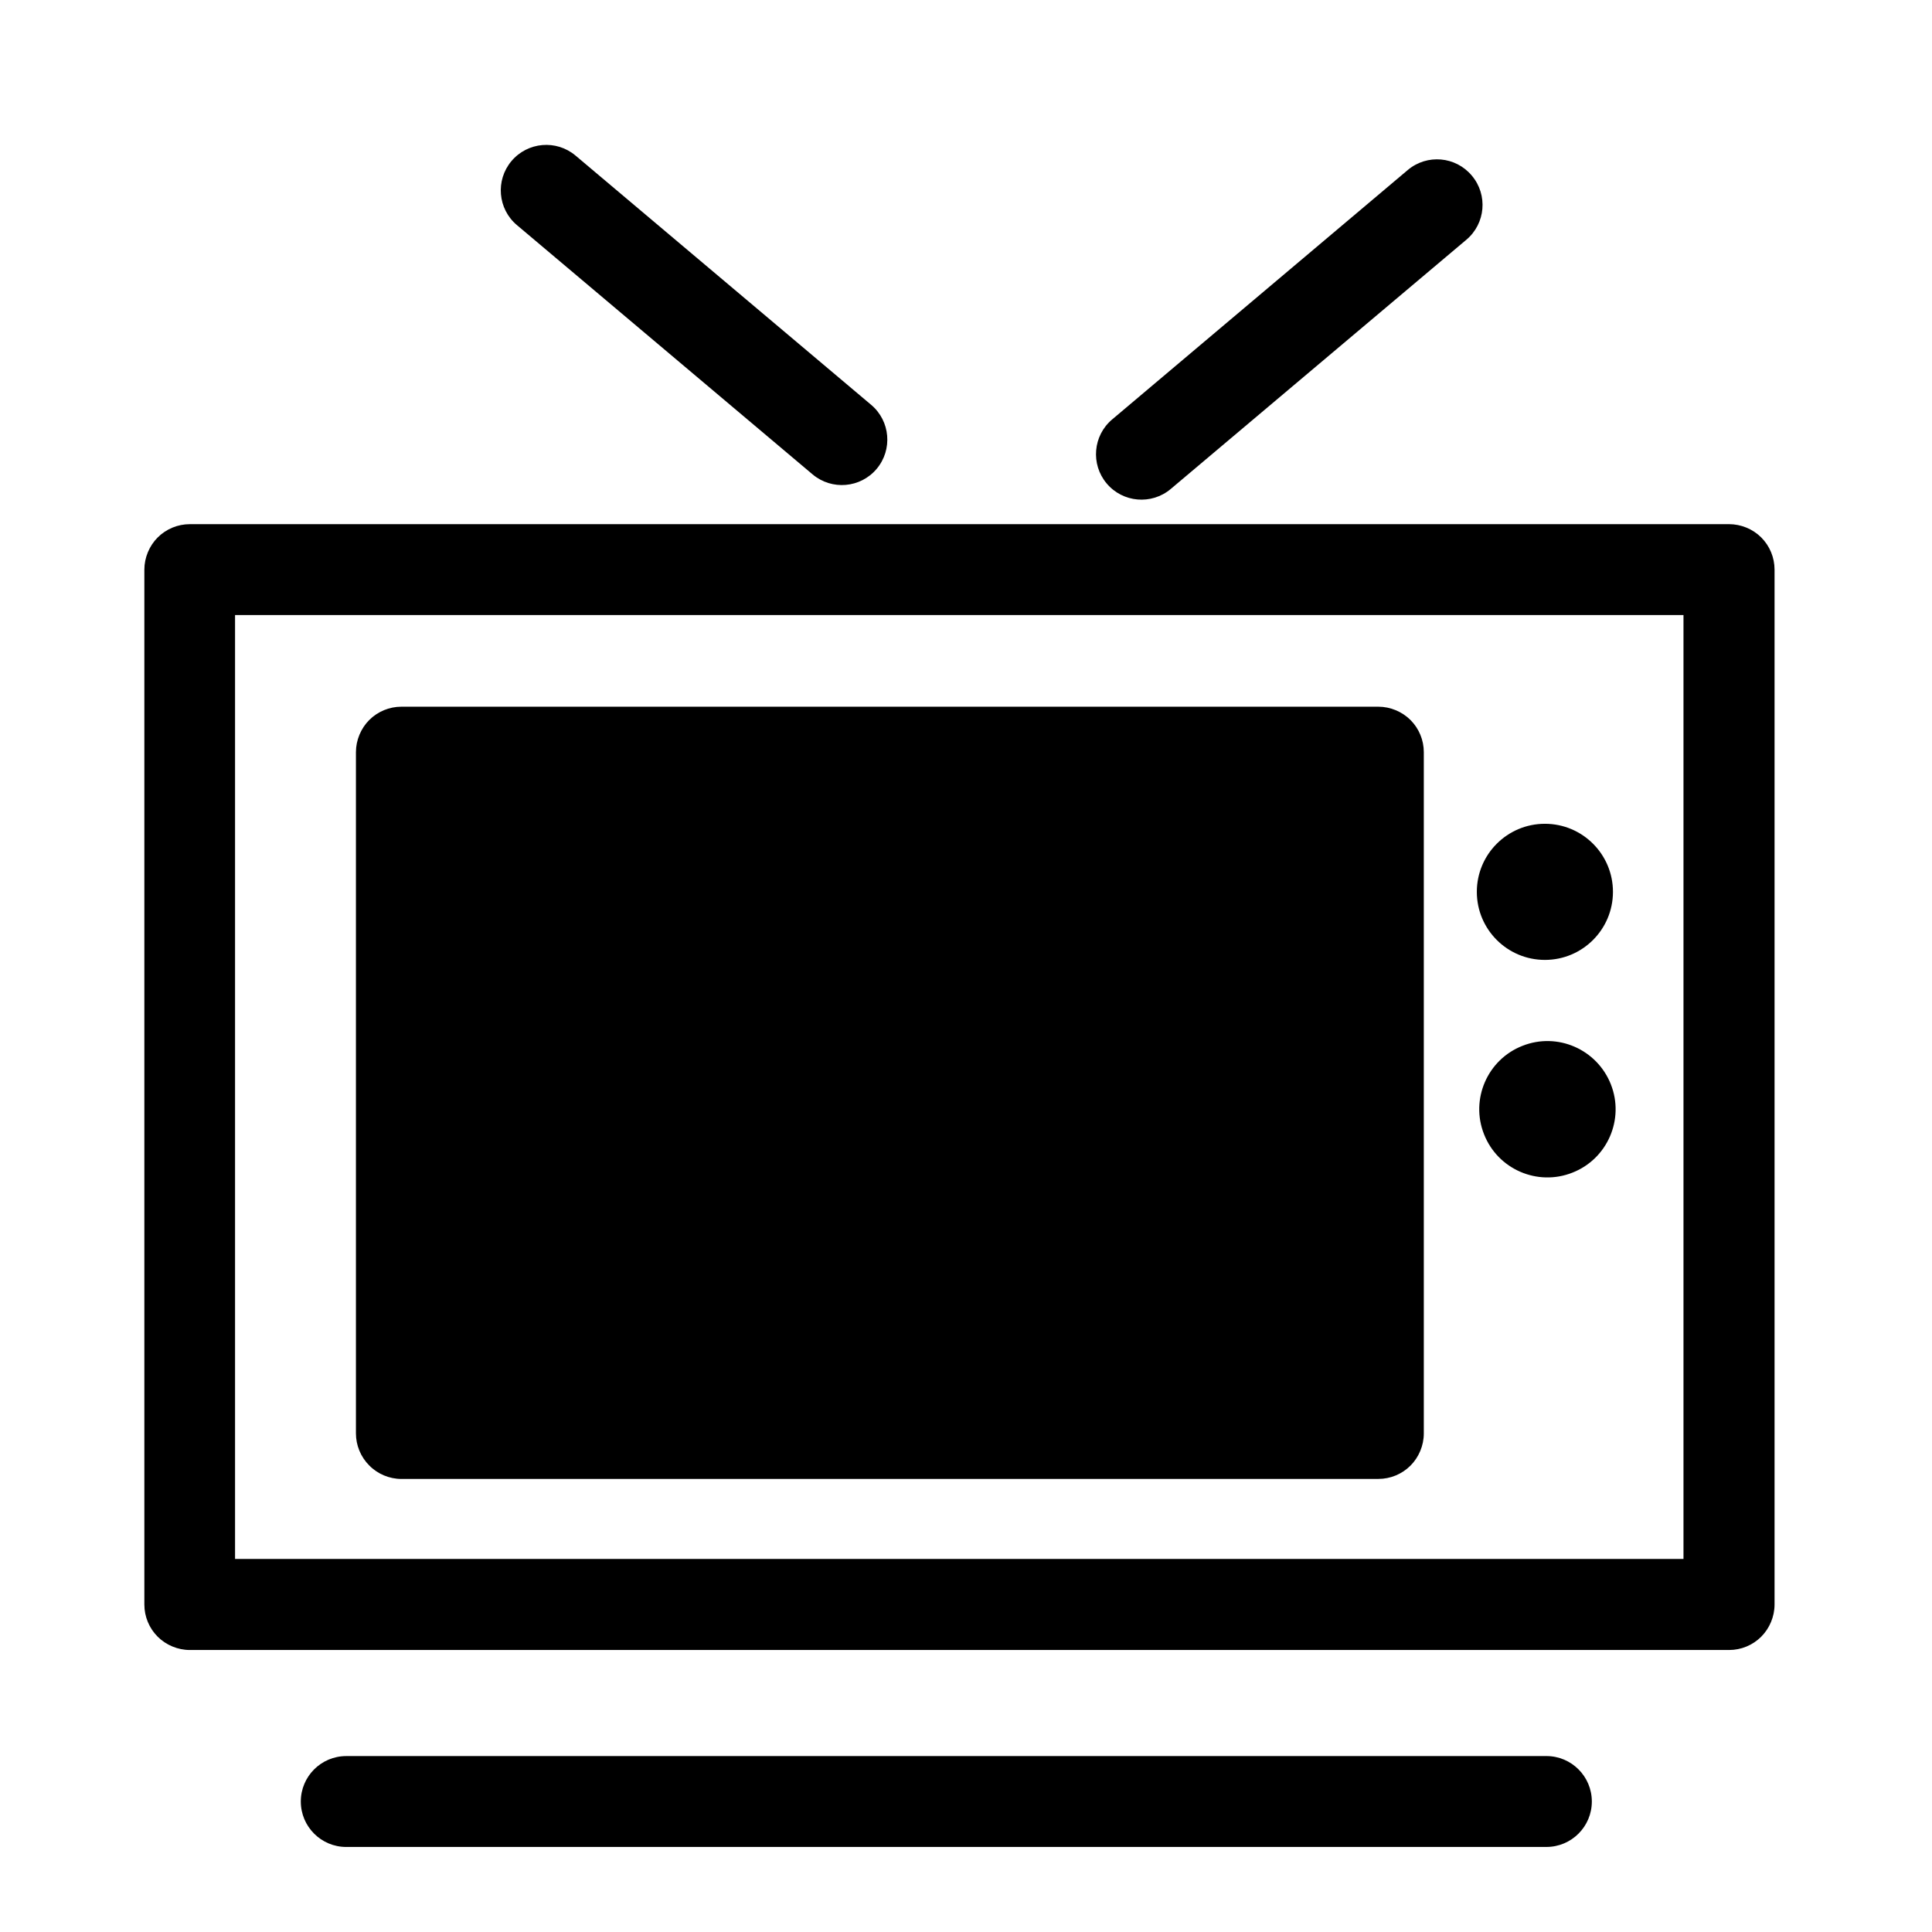 <?xml version="1.0" encoding="UTF-8"?>
<!-- Uploaded to: ICON Repo, www.iconrepo.com, Generator: ICON Repo Mixer Tools -->
<svg fill="#000000" width="800px" height="800px" version="1.1" viewBox="144 144 512 512" xmlns="http://www.w3.org/2000/svg">
 <g>
  <path d="m602.18 282.91h-407.88c-3.176 0-6.246 1.258-8.516 3.527-2.215 2.215-3.527 5.34-3.527 8.516v274.27c0 3.176 1.258 6.246 3.527 8.516 2.215 2.215 5.34 3.527 8.516 3.527h407.93c3.176 0 6.246-1.258 8.516-3.527 2.215-2.215 3.527-5.34 3.527-8.516v-274.28c0-3.176-1.258-6.246-3.527-8.516-2.266-2.266-5.391-3.523-8.566-3.523zm-12.039 274.22h-383.85v-250.14h383.85z"/>
  <path d="m250.37 535.93h258.91c3.176 0 6.246-1.258 8.516-3.527 2.215-2.215 3.527-5.34 3.527-8.516v-180.56c0-3.176-1.258-6.246-3.527-8.516-2.215-2.215-5.34-3.527-8.516-3.527h-258.91c-3.176 0-6.246 1.258-8.516 3.527-2.215 2.215-3.527 5.34-3.527 8.516v180.52c0 3.176 1.258 6.246 3.527 8.516 2.219 2.266 5.34 3.574 8.516 3.574z"/>
  <path d="m279.54 186.69c-4.281 5.09-3.629 12.695 1.461 16.977l78.344 66.051c5.09 4.281 12.695 3.629 16.977-1.461s3.629-12.695-1.461-16.977l-78.344-66.055c-5.09-4.281-12.695-3.625-16.977 1.465z"/>
  <path d="m571.45 380.35c0 9.961-8.074 18.035-18.035 18.035-9.961 0-18.039-8.074-18.039-18.035 0-9.961 8.078-18.039 18.039-18.039 9.961 0 18.035 8.078 18.035 18.039"/>
  <path d="m547.46 421.16c-9.27 3.629-13.855 14.156-10.176 23.426 3.629 9.27 14.156 13.855 23.426 10.176 9.27-3.629 13.855-14.156 10.176-23.426-3.676-9.27-14.156-13.855-23.426-10.176z"/>
  <path d="m517.08 189.05-78.34 66.098c-5.09 4.281-5.742 11.891-1.461 16.977 4.281 5.09 11.891 5.742 16.977 1.461l78.344-66.051c5.09-4.281 5.742-11.891 1.461-16.977-4.281-5.137-11.891-5.793-16.98-1.508z"/>
  <path d="m553.81 633.46c6.648 0 12.043-5.391 12.043-12.043 0-6.648-5.391-12.043-12.043-12.043l-318.05 0.004c-6.648 0-12.043 5.391-12.043 12.043 0 6.648 5.391 12.043 12.043 12.043z"/>
 </g>
</svg>